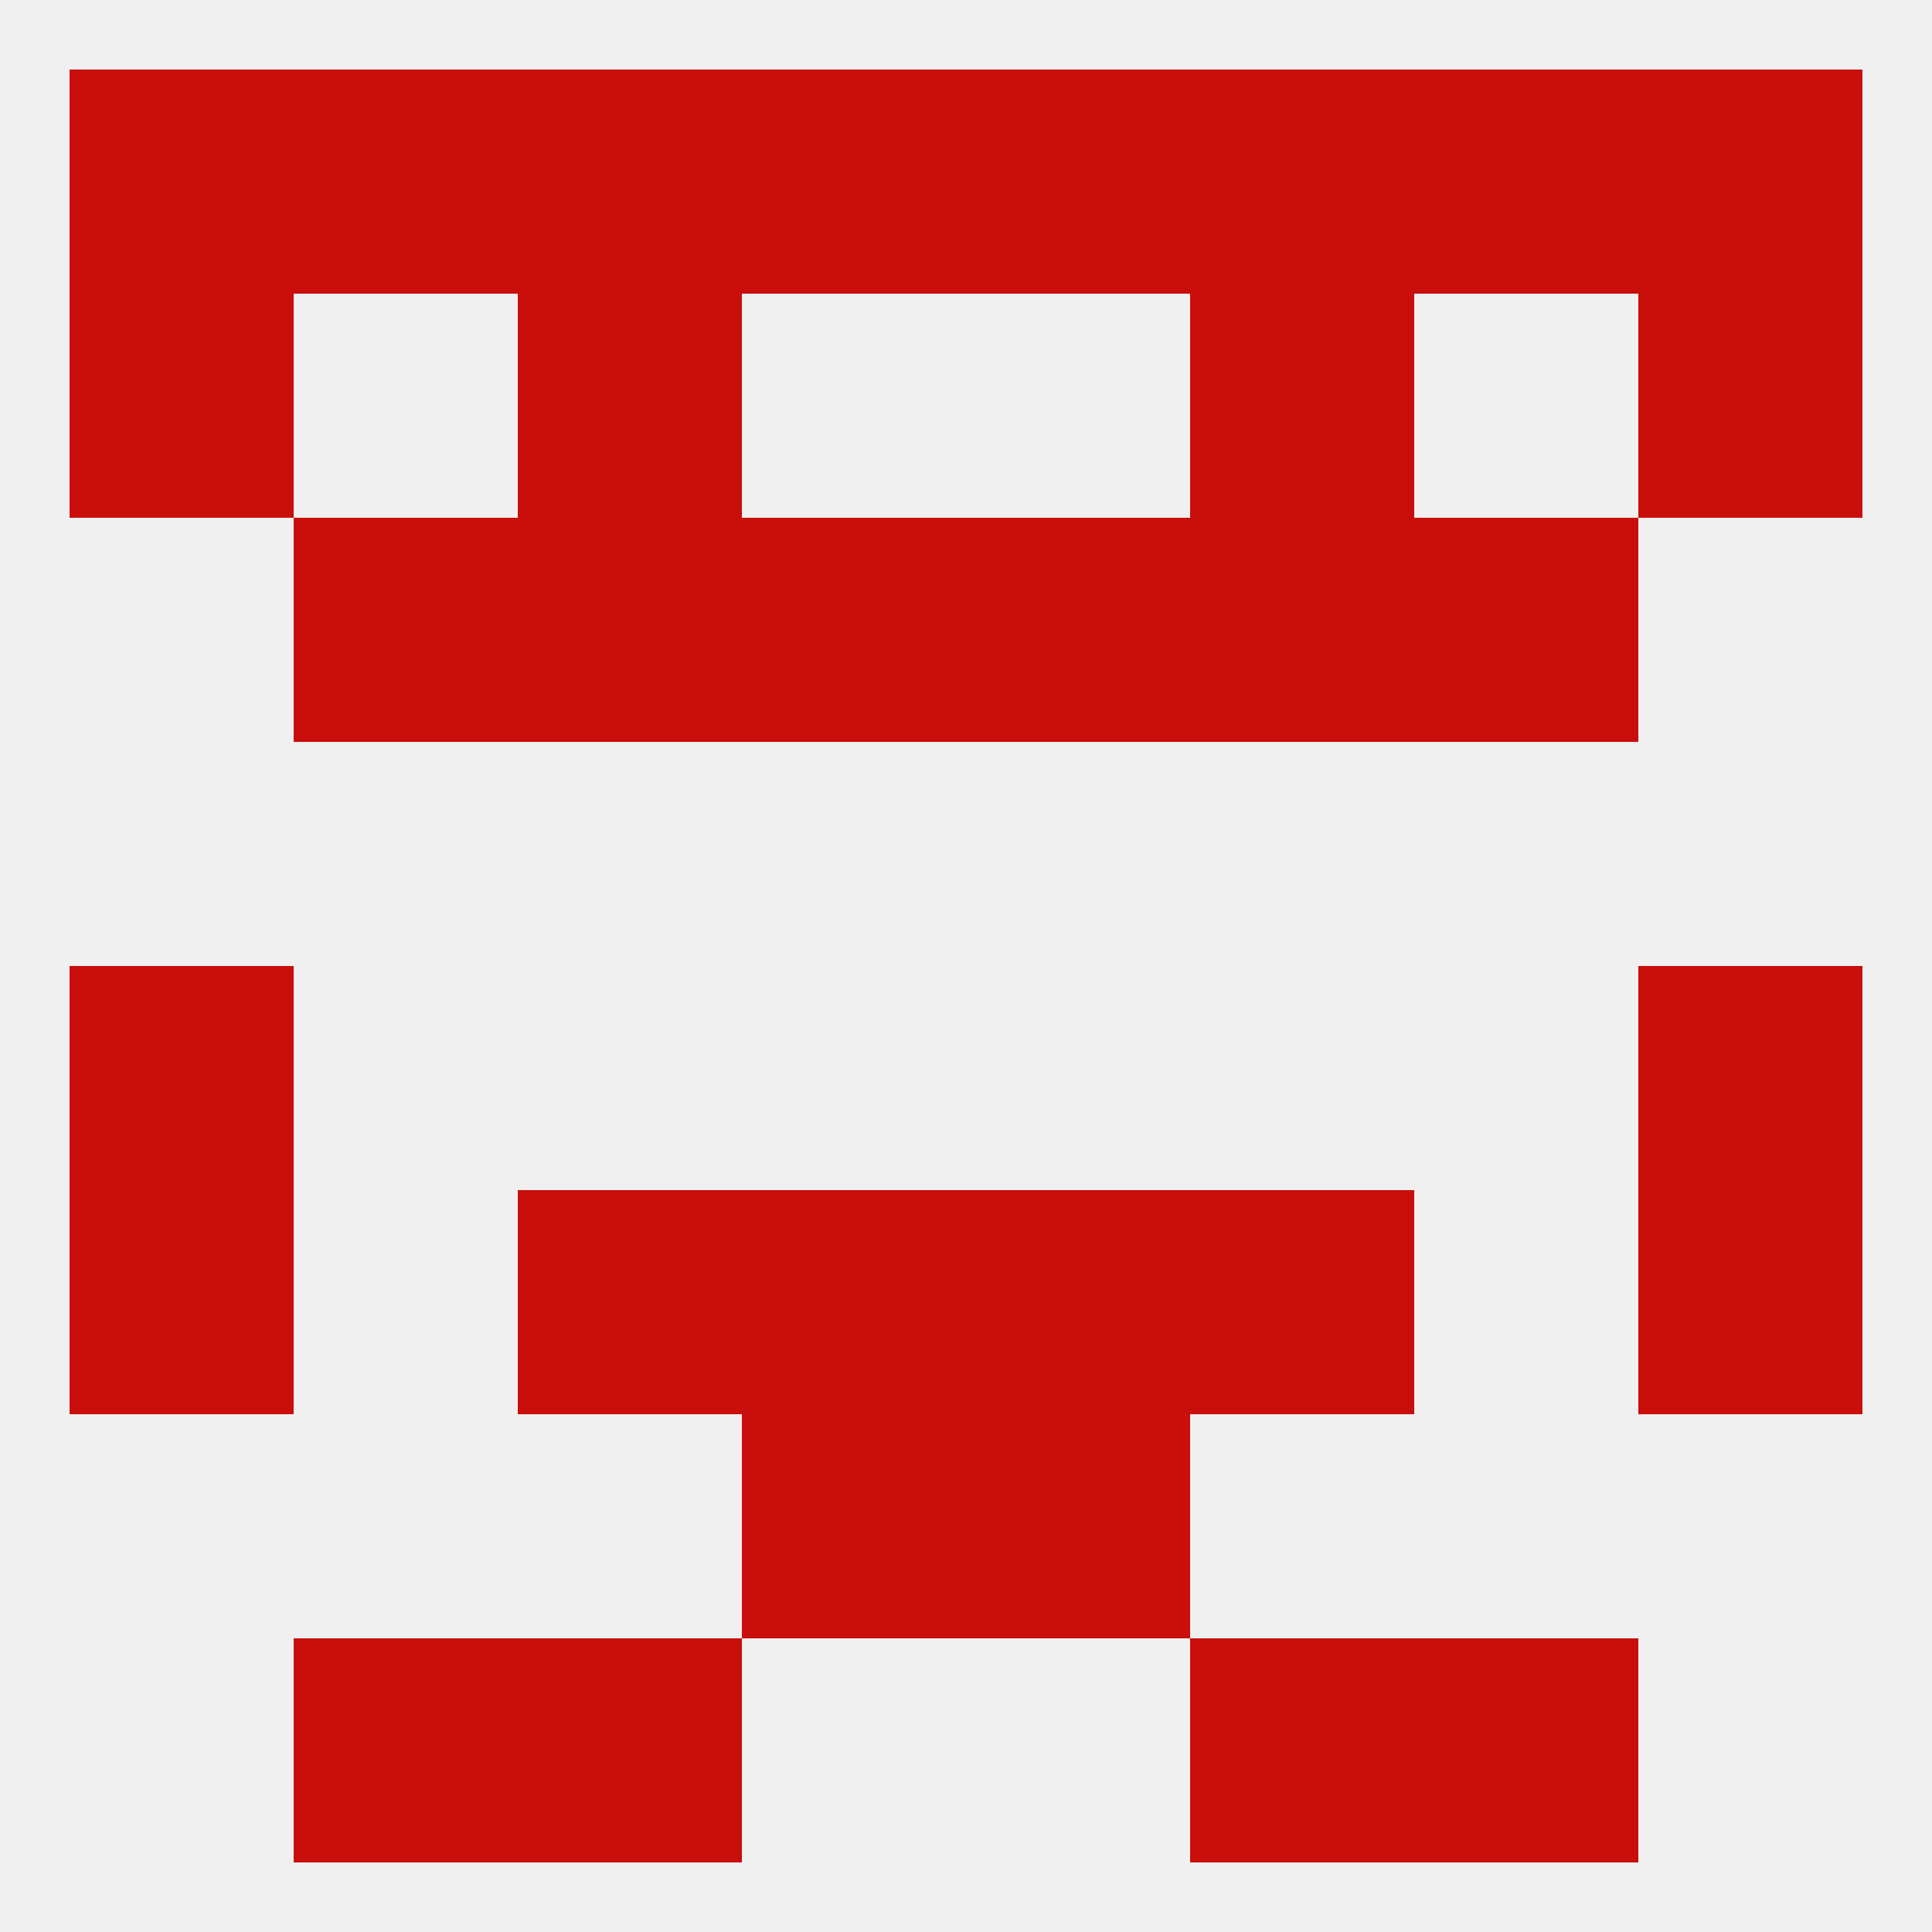 
<!--   <?xml version="1.0"?> -->
<svg version="1.1" baseprofile="full" xmlns="http://www.w3.org/2000/svg" xmlns:xlink="http://www.w3.org/1999/xlink" xmlns:ev="http://www.w3.org/2001/xml-events" width="250" height="250" viewBox="0 0 250 250" >
	<rect width="100%" height="100%" fill="rgba(240,240,240,255)"/>

	<rect x="67" y="67" width="29" height="29" fill="rgba(202,14,11,255)"/>
	<rect x="154" y="67" width="29" height="29" fill="rgba(202,14,11,255)"/>
	<rect x="38" y="67" width="29" height="29" fill="rgba(202,14,11,255)"/>
	<rect x="183" y="67" width="29" height="29" fill="rgba(202,14,11,255)"/>
	<rect x="96" y="67" width="29" height="29" fill="rgba(202,14,11,255)"/>
	<rect x="125" y="67" width="29" height="29" fill="rgba(202,14,11,255)"/>
	<rect x="9" y="125" width="29" height="29" fill="rgba(202,14,11,255)"/>
	<rect x="212" y="125" width="29" height="29" fill="rgba(202,14,11,255)"/>
	<rect x="9" y="154" width="29" height="29" fill="rgba(202,14,11,255)"/>
	<rect x="212" y="154" width="29" height="29" fill="rgba(202,14,11,255)"/>
	<rect x="96" y="154" width="29" height="29" fill="rgba(202,14,11,255)"/>
	<rect x="125" y="154" width="29" height="29" fill="rgba(202,14,11,255)"/>
	<rect x="67" y="154" width="29" height="29" fill="rgba(202,14,11,255)"/>
	<rect x="154" y="154" width="29" height="29" fill="rgba(202,14,11,255)"/>
	<rect x="96" y="183" width="29" height="29" fill="rgba(202,14,11,255)"/>
	<rect x="125" y="183" width="29" height="29" fill="rgba(202,14,11,255)"/>
	<rect x="38" y="212" width="29" height="29" fill="rgba(202,14,11,255)"/>
	<rect x="183" y="212" width="29" height="29" fill="rgba(202,14,11,255)"/>
	<rect x="67" y="212" width="29" height="29" fill="rgba(202,14,11,255)"/>
	<rect x="154" y="212" width="29" height="29" fill="rgba(202,14,11,255)"/>
	<rect x="212" y="9" width="29" height="29" fill="rgba(202,14,11,255)"/>
	<rect x="183" y="9" width="29" height="29" fill="rgba(202,14,11,255)"/>
	<rect x="96" y="9" width="29" height="29" fill="rgba(202,14,11,255)"/>
	<rect x="67" y="9" width="29" height="29" fill="rgba(202,14,11,255)"/>
	<rect x="9" y="9" width="29" height="29" fill="rgba(202,14,11,255)"/>
	<rect x="38" y="9" width="29" height="29" fill="rgba(202,14,11,255)"/>
	<rect x="125" y="9" width="29" height="29" fill="rgba(202,14,11,255)"/>
	<rect x="154" y="9" width="29" height="29" fill="rgba(202,14,11,255)"/>
	<rect x="67" y="38" width="29" height="29" fill="rgba(202,14,11,255)"/>
	<rect x="154" y="38" width="29" height="29" fill="rgba(202,14,11,255)"/>
	<rect x="9" y="38" width="29" height="29" fill="rgba(202,14,11,255)"/>
	<rect x="212" y="38" width="29" height="29" fill="rgba(202,14,11,255)"/>
</svg>